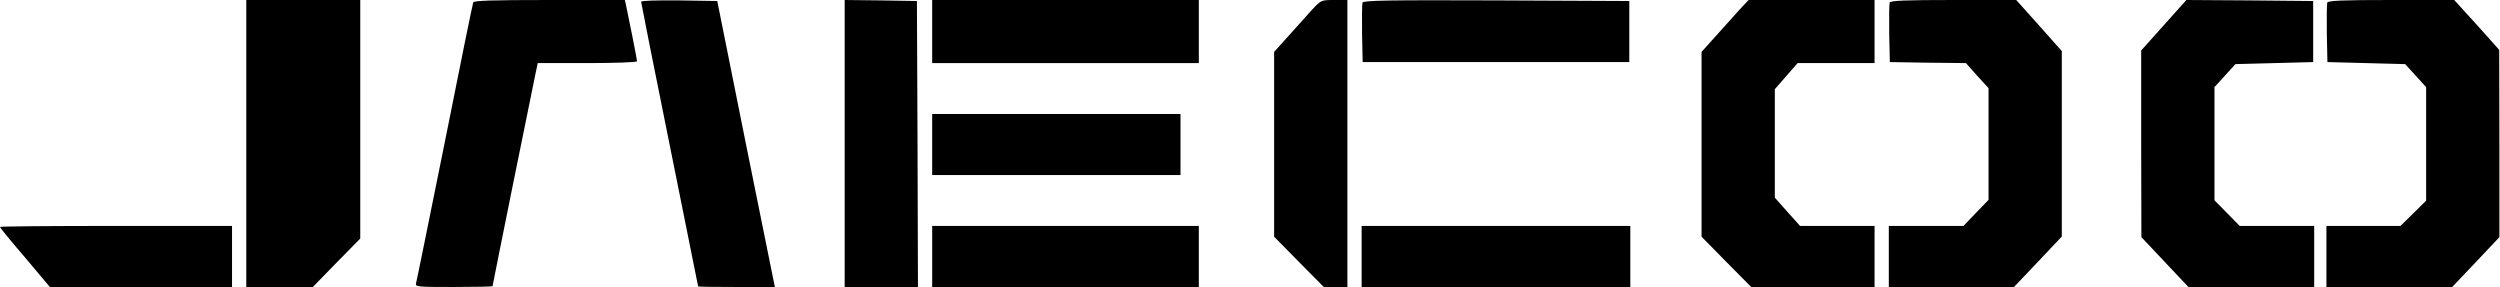 <svg width="1237" height="142" viewBox="0 0 1237 142" fill="none" xmlns="http://www.w3.org/2000/svg">
<path d="M121.859 71V142H138.275H154.791L166.474 130.016L178.257 118.031V59.016V0H150.058H121.859V71Z" fill="black"/>
<path d="M234.149 1.209C233.847 1.913 227.502 33.133 220.05 70.496C212.496 107.86 206.152 139.281 205.85 140.187C205.346 141.899 206.655 142 224.481 142C235.055 142 243.716 141.799 243.716 141.597C243.716 141.094 263.355 43.909 264.966 36.457L266.074 31.22H290.647C304.142 31.22 315.22 30.817 315.22 30.314C315.22 29.508 310.688 6.647 309.681 2.216L309.177 0H271.814C243.011 0 234.451 0.302 234.149 1.209Z" fill="black"/>
<path d="M317.234 0.906C317.234 1.41 323.579 33.234 331.334 71.604C339.088 109.974 345.433 141.496 345.433 141.698C345.433 141.899 353.993 142 364.467 142H383.4L369.1 71.302L354.9 0.504L336.067 0.201C324.586 0.101 317.234 0.302 317.234 0.906Z" fill="black"/>
<path d="M417.943 71V142H436.071H454.199L453.997 71.302L453.695 0.504L435.87 0.201L417.943 0V71Z" fill="black"/>
<path d="M461.248 15.609V31.219H527.213H593.177V15.609V-0.001H527.213H461.248V15.609Z" fill="black"/>
<path d="M649.272 4.733C646.855 7.452 641.618 13.193 637.691 17.624L630.439 25.681V71.403V117.125L642.726 129.613L655.013 142H660.854H666.695V71V0H660.249C653.804 0 653.703 0 649.272 4.733Z" fill="black"/>
<path d="M674.147 1.304C673.946 2.009 673.845 8.958 673.946 16.612L674.248 30.711H740.212H806.177V15.605V0.498L740.414 0.196C687.139 -0.005 674.55 0.196 674.147 1.304Z" fill="black"/>
<path d="M860.76 4.733C858.343 7.452 853.106 13.193 849.179 17.624L841.928 25.681V71.403V117.125L854.214 129.613L866.501 142H897.016H927.531V126.894V111.787H909.101H890.671L884.427 104.838L878.183 97.789V71V44.111L883.823 37.665L889.462 31.22H908.497H927.531V15.61V0H896.411H865.192L860.76 4.733Z" fill="black"/>
<path d="M934.985 1.309C934.783 2.014 934.683 8.963 934.783 16.617L935.086 30.716L953.918 31.018L972.751 31.22L978.29 37.464L983.93 43.607V71.302V98.897L977.686 105.342L971.542 111.787H953.012H934.582V126.894V142H965.6H996.518L1008.4 129.512L1020.18 117.024V71.101V25.278L1008.91 12.589L997.626 0H966.608C942.035 0 935.388 0.302 934.985 1.309Z" fill="black"/>
<path d="M1070.64 12.488L1059.46 24.976V71.201L1059.56 117.326L1071.14 129.613L1082.83 142H1113.94H1145.06V126.894V111.787H1126.63H1108.2L1101.96 105.443L1095.72 99.098V71.101V43.103L1100.95 37.363L1106.09 31.723L1125.32 31.22L1144.56 30.716V15.61V0.504L1113.14 0.201L1081.82 0L1070.64 12.488Z" fill="black"/>
<path d="M1151.51 1.309C1151.31 2.014 1151.21 8.963 1151.31 16.617L1151.61 30.716L1170.84 31.22L1190.08 31.723L1195.22 37.363L1200.45 43.103V71.201V99.299L1194.11 105.543L1187.76 111.787H1169.43H1151.11V126.894V142H1182.22H1213.34L1225.03 129.713L1236.71 117.326V71L1236.61 24.674L1225.53 12.287L1214.35 0H1183.23C1158.56 0 1151.91 0.302 1151.51 1.309Z" fill="black"/>
<path d="M461.248 71.503V86.609H522.681H584.113V71.503V56.397H522.681H461.248V71.503Z" fill="black"/>
<path d="M0 112.291C0 112.694 5.539 119.441 12.387 127.397L24.674 142H69.791H114.809V126.894V111.787H57.404C25.782 111.787 0 111.989 0 112.291Z" fill="black"/>
<path d="M461.248 126.894V142H527.213H593.177V126.894V111.787H527.213H461.248V126.894Z" fill="black"/>
<path d="M673.744 126.894V142H740.212H806.68V126.894V111.787H740.212H673.744V126.894Z" fill="black"/>
</svg>
